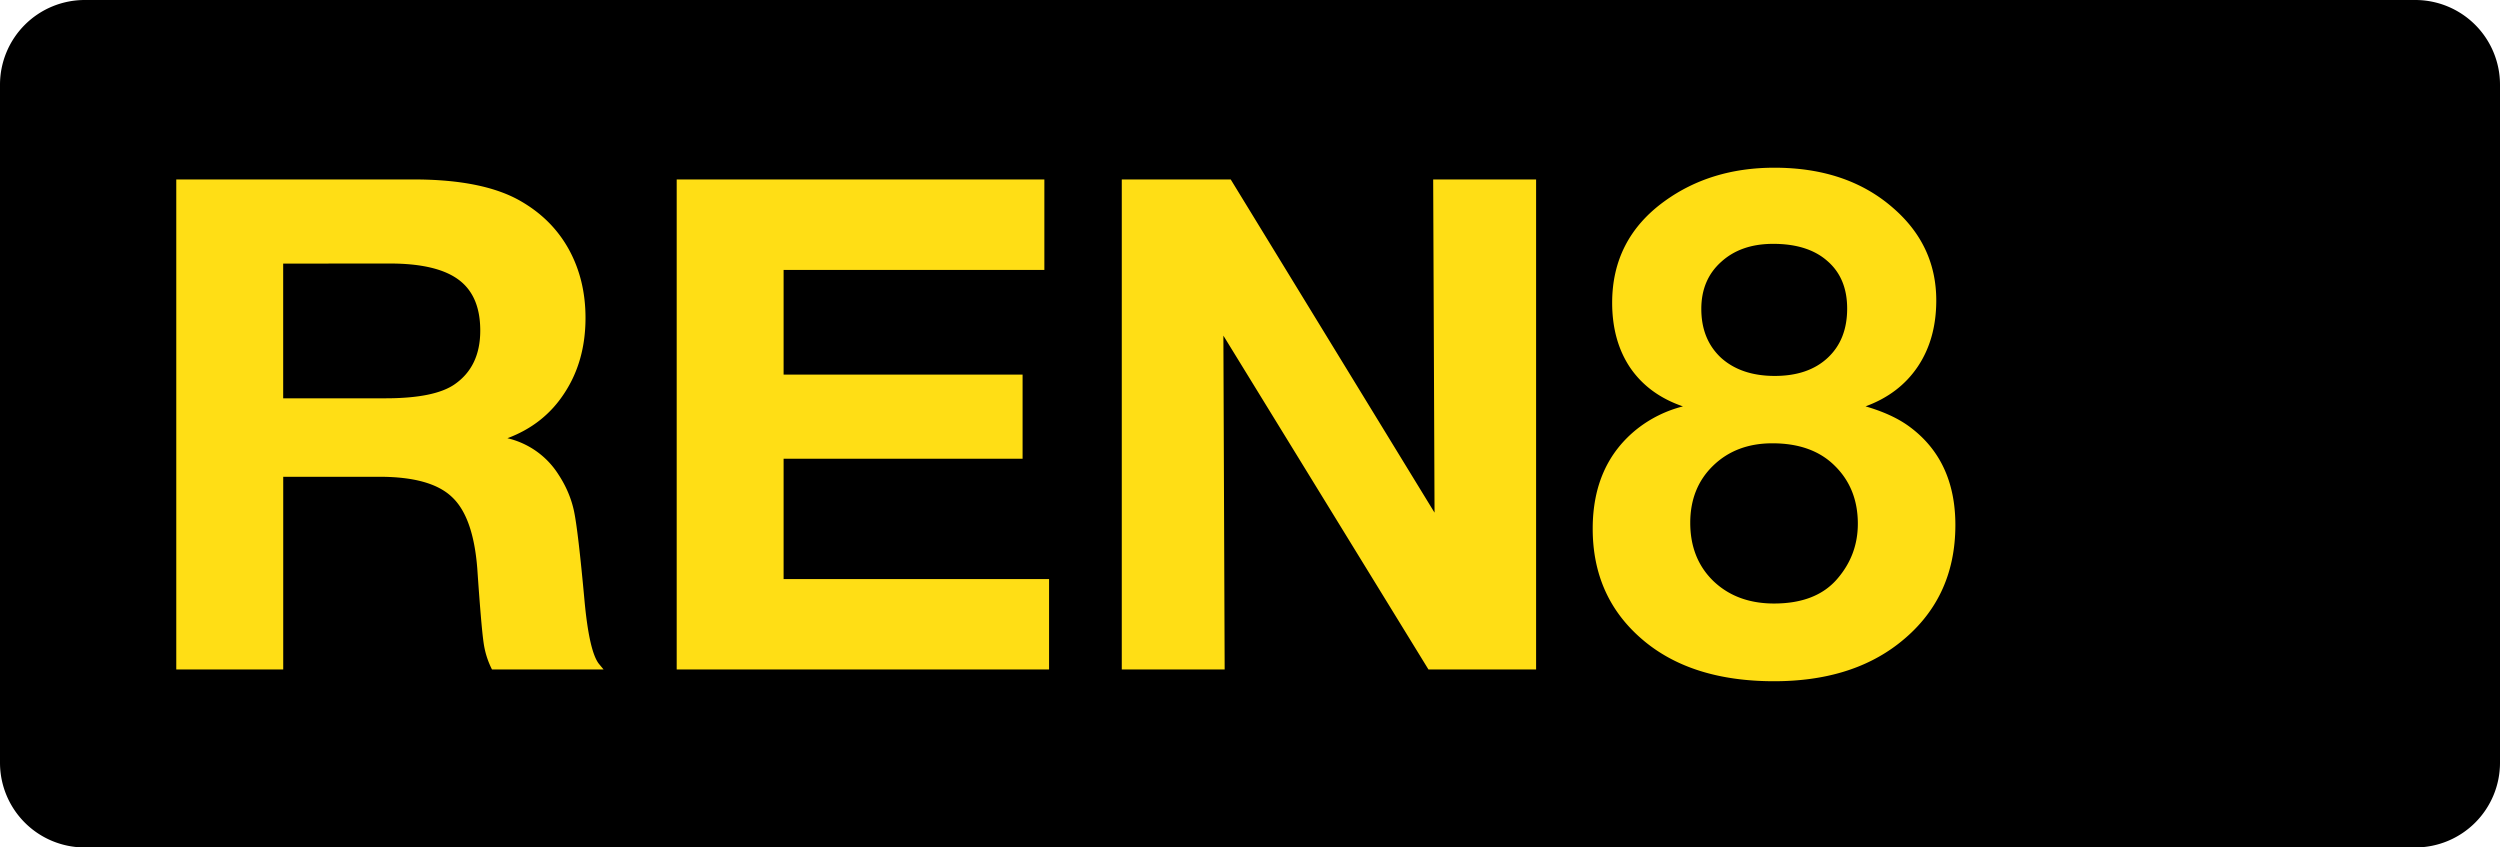 <svg class="color-immutable" xmlns="http://www.w3.org/2000/svg" width="59" height="20" fill="none" viewBox="0 0 59 20"><g clip-path="url(#a)"><path fill="#000" fill-rule="evenodd" d="M2 0a2 2 0 0 0-2 2v16a2 2 0 0 0 2 2h55a2 2 0 0 0 2-2V2a2 2 0 0 0-2-2z" clip-rule="evenodd"/><path fill="#FFDE15" d="M4.16 4.235h5.6q1.662 0 2.547.522.735.428 1.124 1.14.387.712.387 1.605 0 1.012-.49 1.764-.483.752-1.353 1.076a1.95 1.95 0 0 1 1.203.854q.276.42.371.878.095.459.245 2.097.111 1.202.34 1.495l.111.134h-2.634a2 2 0 0 1-.197-.625q-.056-.38-.15-1.756-.095-1.226-.602-1.693-.499-.474-1.708-.474h-2.27V15.8H4.16zm2.523 1.986V9.4h2.413q1.162 0 1.637-.333.601-.418.601-1.265.001-.824-.514-1.203-.514-.38-1.621-.38zM24.647 4.235v2.136h-6.154V8.84h5.64v1.986h-5.64v2.84h6.265V15.8H15.97V4.235zM36.252 4.235V15.8h-2.54l-4.84-7.879.03 7.879h-2.428V4.235h2.571l4.81 7.863-.032-7.863zM39.716 9.59q-.807-.276-1.242-.91-.426-.632-.427-1.534 0-1.502 1.234-2.396 1.092-.792 2.595-.792 1.709 0 2.792.942 1.028.885 1.028 2.19 0 .91-.435 1.56-.435.648-1.234.94.626.182 1.02.467 1.1.799 1.1 2.334 0 1.764-1.353 2.808-1.138.878-2.926.878-1.938 0-3.085-.965-1.195-1.005-1.195-2.634 0-1.527 1.06-2.365a2.9 2.9 0 0 1 1.068-.522m2.128-3.836q-.76 0-1.226.427-.467.42-.467 1.108 0 .72.467 1.155.474.426 1.265.427.792 0 1.25-.427.46-.428.46-1.163 0-.72-.468-1.123-.459-.405-1.281-.404m-.016 4.707q-.855 0-1.4.53-.537.522-.538 1.344 0 .847.546 1.377.554.53 1.432.53.996 0 1.495-.586.482-.56.482-1.297 0-.839-.553-1.376-.531-.522-1.464-.522"/></g><defs><clipPath id="a"><path fill="#fff" d="M0 0h59v20H0z"/></clipPath></defs></svg>